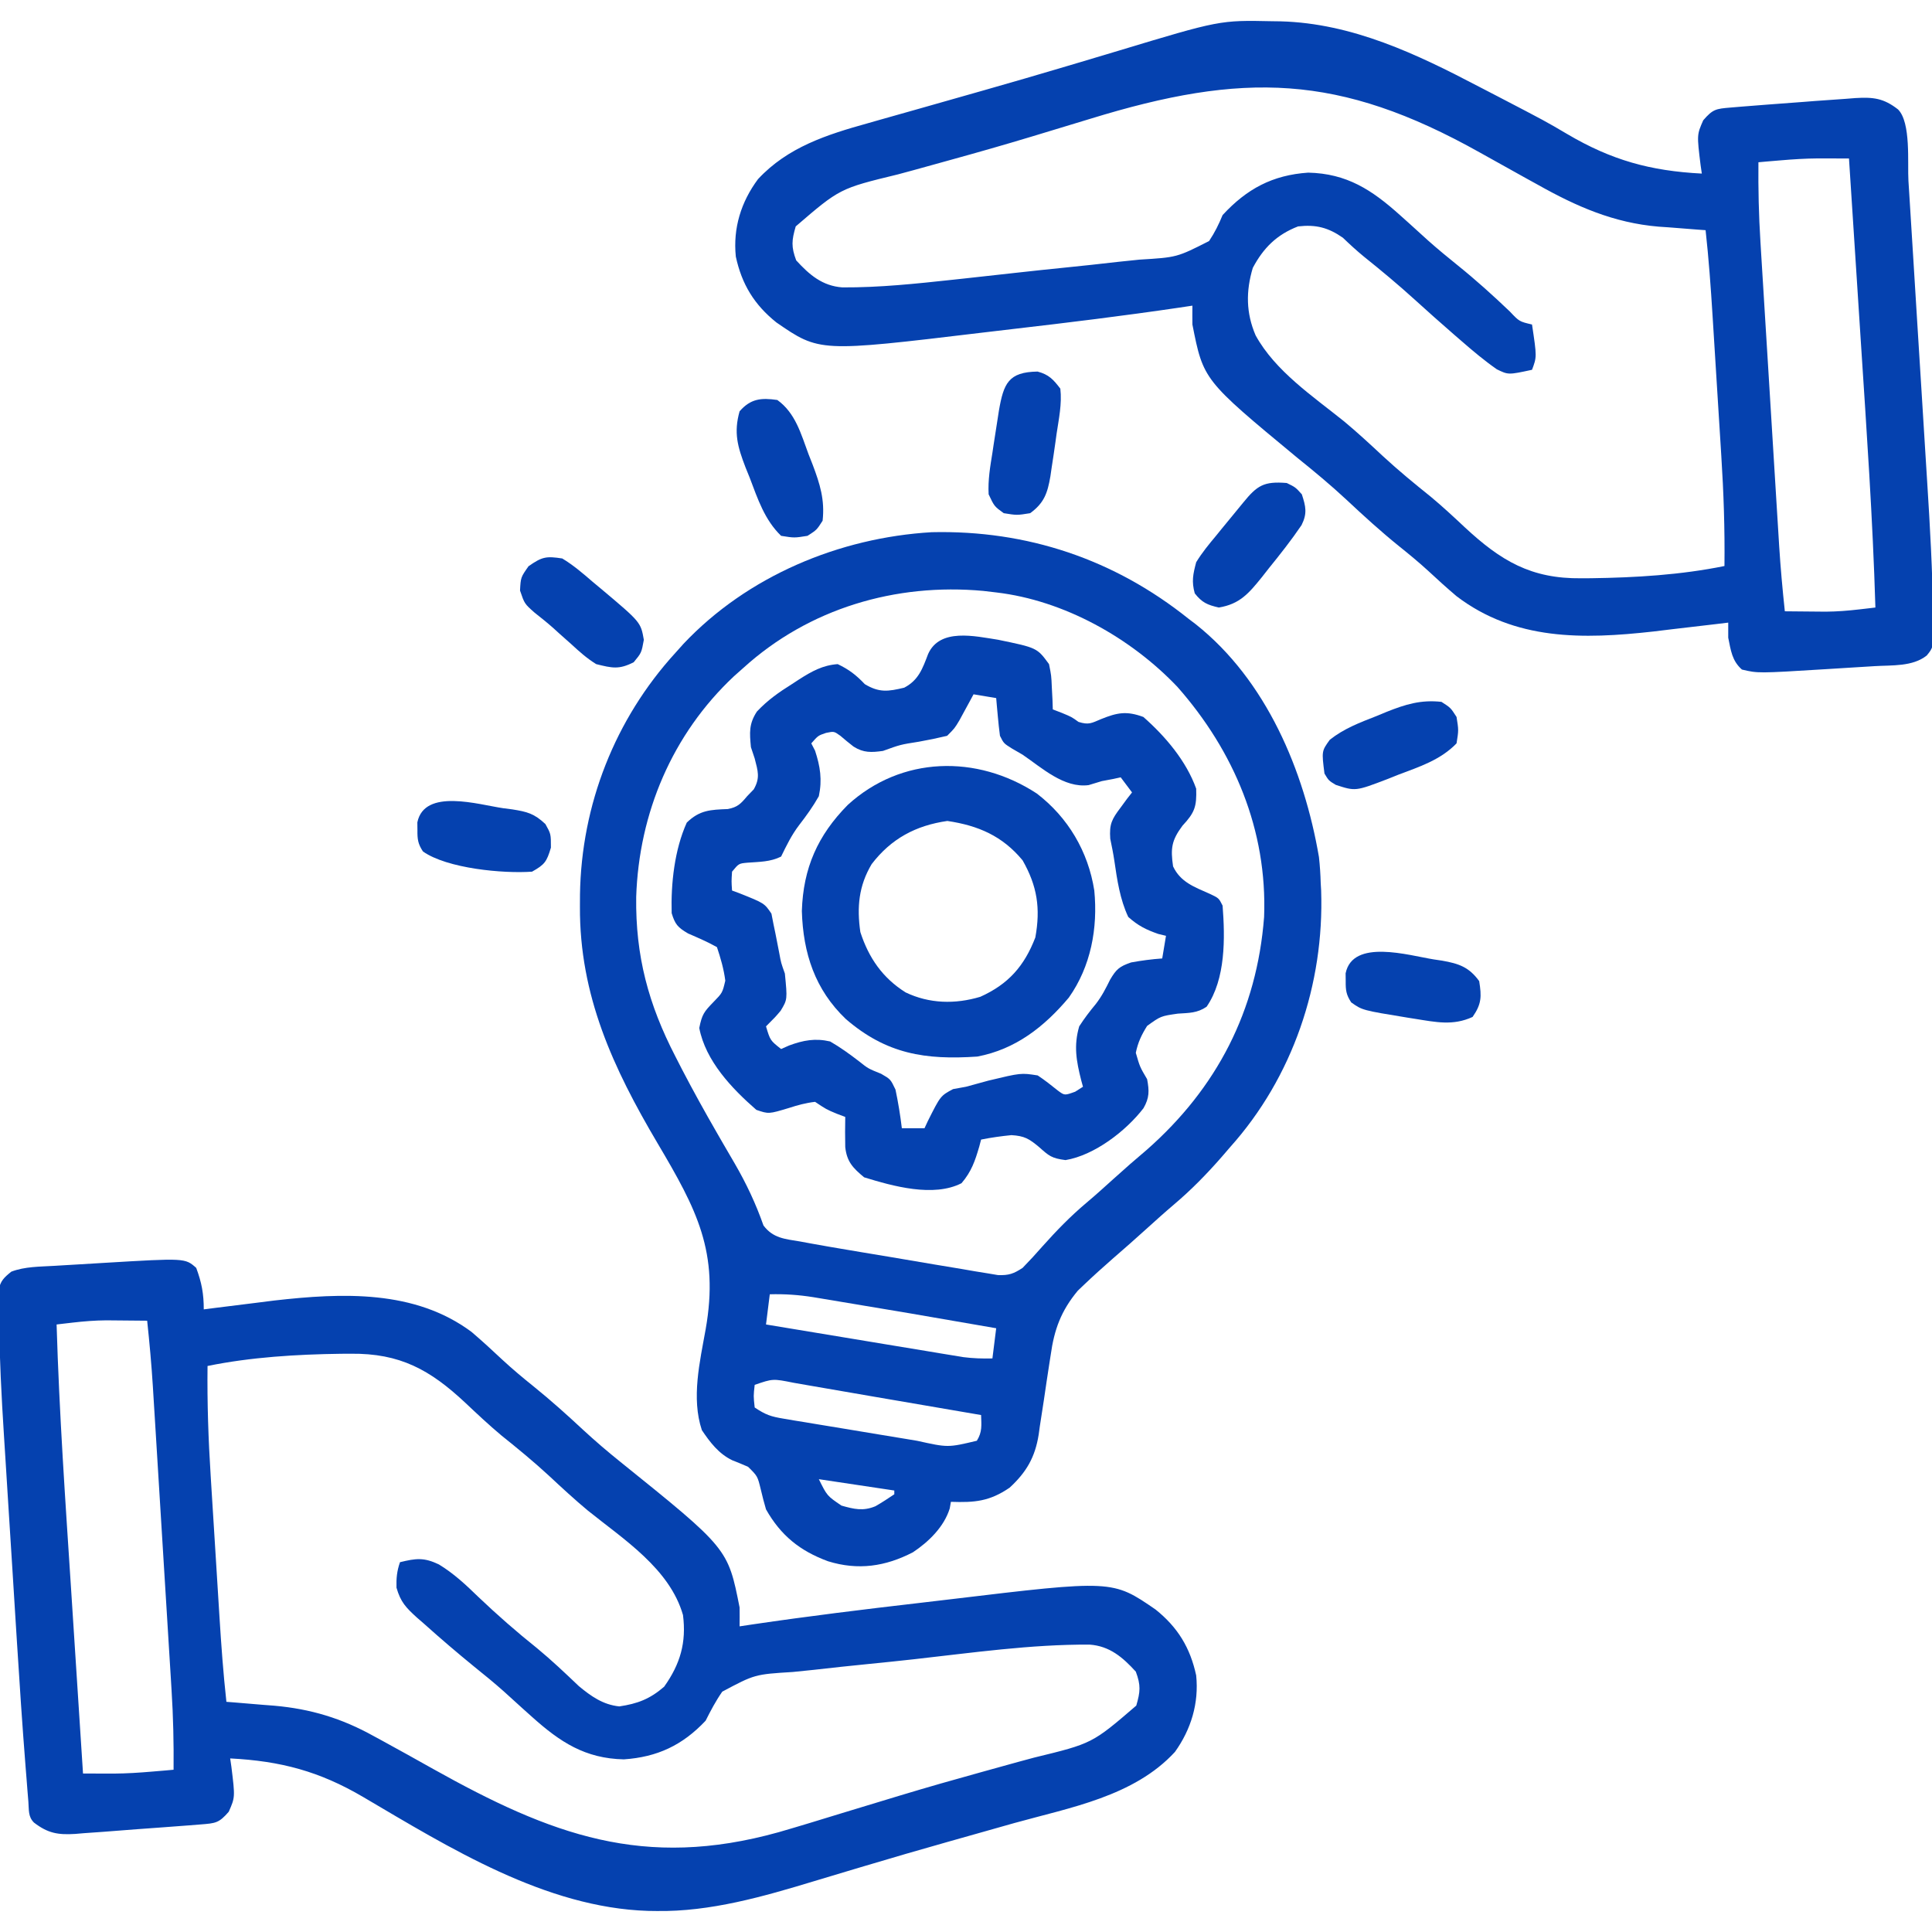 <?xml version="1.0" encoding="UTF-8"?>
<svg version="1.1" xmlns="http://www.w3.org/2000/svg" width="512" height="512">
<path d="M0 0 C1.442 3.894 2 6.835 2 11 C3.027 10.867 4.055 10.734 5.113 10.598 C8.742 10.132 12.373 9.684 16.005 9.244 C17.584 9.051 19.161 8.849 20.738 8.645 C38.682 6.618 57.919 5.749 73 17 C75.81 19.409 78.523 21.893 81.219 24.43 C83.879 26.888 86.612 29.172 89.438 31.438 C93.974 35.096 98.259 38.949 102.521 42.916 C105.733 45.887 109.026 48.7 112.438 51.438 C140.91 74.372 140.91 74.372 144 90 C144.019 91.667 144.021 93.333 144 95 C145.158 94.826 146.317 94.652 147.51 94.473 C162.23 92.3 176.988 90.493 191.767 88.783 C194.474 88.469 197.179 88.15 199.885 87.826 C242.821 82.683 242.821 82.683 254.242 90.543 C260.116 95.244 263.415 100.664 265 108 C265.75 115.349 263.657 122.282 259.375 128.273 C248.527 140.07 231.602 143.008 216.812 147.125 C213.321 148.11 209.831 149.099 206.34 150.087 C203.987 150.754 201.633 151.418 199.278 152.082 C191.855 154.176 184.452 156.328 177.062 158.539 C176.139 158.814 175.216 159.09 174.265 159.373 C169.048 160.929 169.048 160.929 163.837 162.502 C150.334 166.6 136.241 170.665 122 170.438 C121.26 170.428 120.52 170.418 119.757 170.408 C92.513 169.555 67.028 153.624 44.215 140.207 C32.664 133.421 22.41 130.69 9 130 C9.107 130.736 9.214 131.472 9.324 132.23 C10.314 140.287 10.314 140.287 8.625 144.125 C6.008 147.144 5.147 147.183 1.102 147.5 C0.073 147.582 -0.955 147.665 -2.015 147.749 C-3.124 147.832 -4.232 147.915 -5.375 148 C-6.499 148.085 -7.624 148.169 -8.782 148.257 C-11.083 148.427 -13.384 148.595 -15.685 148.759 C-18.695 148.978 -21.703 149.216 -24.711 149.457 C-26.391 149.577 -28.07 149.696 -29.75 149.812 C-30.516 149.878 -31.282 149.943 -32.072 150.01 C-36.658 150.296 -39.336 149.818 -43 147 C-44.589 145.411 -44.304 143.659 -44.482 141.455 C-44.601 140.012 -44.601 140.012 -44.722 138.54 C-44.804 137.492 -44.885 136.444 -44.968 135.364 C-45.098 133.74 -45.098 133.74 -45.231 132.083 C-46.096 121.121 -46.822 110.151 -47.508 99.176 C-47.639 97.086 -47.771 94.995 -47.903 92.905 C-48.175 88.57 -48.445 84.235 -48.714 79.9 C-49.056 74.407 -49.405 68.915 -49.757 63.423 C-50.031 59.122 -50.298 54.821 -50.565 50.52 C-50.691 48.496 -50.819 46.474 -50.95 44.451 C-51.618 34.067 -52.137 23.692 -52.265 13.286 C-52.286 12.396 -52.306 11.506 -52.327 10.589 C-52.33 9.767 -52.333 8.945 -52.337 8.098 C-52.344 7.377 -52.352 6.656 -52.36 5.912 C-51.894 3.437 -50.931 2.563 -49 1 C-45.396 -0.363 -41.484 -0.307 -37.672 -0.535 C-36.964 -0.578 -36.256 -0.621 -35.527 -0.665 C-34.031 -0.755 -32.535 -0.844 -31.039 -0.93 C-28.772 -1.061 -26.505 -1.199 -24.238 -1.338 C-2.947 -2.607 -2.947 -2.607 0 0 Z M-32.76 14.506 C-33.957 14.644 -33.957 14.644 -35.178 14.785 C-35.779 14.856 -36.38 14.927 -37 15 C-36.307 38.463 -34.674 61.871 -33.15 85.291 C-32.792 90.796 -32.438 96.302 -32.084 101.807 C-31.393 112.538 -30.698 123.269 -30 134 C-28.248 134.006 -26.497 134.01 -24.745 134.014 C-23.769 134.016 -22.794 134.019 -21.789 134.021 C-18.446 133.996 -15.143 133.786 -11.812 133.5 C-10.705 133.407 -9.598 133.314 -8.457 133.219 C-7.241 133.11 -7.241 133.11 -6 133 C-5.935 125.947 -6.089 118.953 -6.535 111.914 C-6.62 110.502 -6.62 110.502 -6.707 109.061 C-6.894 105.987 -7.086 102.913 -7.277 99.84 C-7.41 97.682 -7.542 95.525 -7.674 93.367 C-7.95 88.861 -8.228 84.355 -8.509 79.849 C-8.866 74.095 -9.219 68.339 -9.571 62.584 C-9.843 58.134 -10.117 53.684 -10.392 49.234 C-10.523 47.113 -10.653 44.992 -10.783 42.87 C-10.965 39.899 -11.15 36.928 -11.336 33.957 C-11.388 33.094 -11.441 32.231 -11.495 31.341 C-11.86 25.545 -12.386 19.775 -13 14 C-15.312 13.973 -17.625 13.953 -19.938 13.938 C-21.869 13.92 -21.869 13.92 -23.84 13.902 C-26.846 13.925 -29.774 14.158 -32.76 14.506 Z M3 26 C2.886 35.786 3.214 45.468 3.84 55.234 C3.927 56.648 4.015 58.061 4.102 59.474 C4.283 62.409 4.467 65.344 4.654 68.278 C4.891 72.011 5.123 75.745 5.353 79.479 C5.533 82.388 5.714 85.296 5.896 88.205 C5.983 89.581 6.068 90.957 6.153 92.333 C6.625 99.906 7.167 107.457 8 115 C8.965 115.075 8.965 115.075 9.95 115.151 C12.593 115.36 15.234 115.586 17.875 115.812 C19.252 115.918 19.252 115.918 20.656 116.025 C30.309 116.875 38.545 119.363 47 124.062 C47.719 124.452 48.437 124.841 49.177 125.242 C53.739 127.722 58.268 130.263 62.799 132.798 C94.034 150.255 118.588 159.519 154.352 149.552 C159.962 147.932 165.544 146.218 171.125 144.5 C175.243 143.245 179.364 141.997 183.484 140.75 C184.52 140.436 185.556 140.122 186.623 139.798 C193.75 137.647 200.902 135.604 208.078 133.625 C209.038 133.359 209.998 133.092 210.988 132.818 C218.427 130.754 218.427 130.754 222.056 129.782 C237.445 126.043 237.445 126.043 249.125 116 C250.2 112.316 250.356 110.615 249 107 C245.525 103.197 242.082 100.224 236.768 99.838 C221.187 99.752 205.625 102.004 190.163 103.723 C186.173 104.164 182.18 104.58 178.185 104.973 C173.329 105.452 168.48 105.975 163.632 106.529 C161.795 106.732 159.956 106.92 158.115 107.091 C148.017 107.719 148.017 107.719 139.406 112.306 C137.67 114.802 136.365 117.292 135 120 C128.879 126.505 122.194 129.648 113.312 130.25 C103.064 130.019 96.456 125.686 89 119 C87.78 117.908 87.78 117.908 86.535 116.793 C84.869 115.29 83.208 113.782 81.551 112.27 C79.011 110.01 76.403 107.875 73.75 105.75 C69.198 102.039 64.747 98.234 60.375 94.312 C59.45 93.511 59.45 93.511 58.507 92.692 C55.615 90.058 54.17 88.597 53.074 84.754 C53.006 82.238 53.18 80.368 54 78 C58.222 76.966 60.347 76.686 64.324 78.598 C68.26 80.996 71.46 83.984 74.75 87.188 C79.774 91.971 84.91 96.471 90.336 100.801 C94.182 103.976 97.786 107.396 101.395 110.836 C104.648 113.538 107.831 115.781 112.125 116.215 C116.944 115.502 120.22 114.264 124 111 C128.29 104.982 129.925 99.279 129 92 C125.477 79.709 113.274 71.95 103.781 64.312 C100.228 61.358 96.86 58.231 93.478 55.084 C89.417 51.326 85.174 47.855 80.859 44.395 C77.558 41.63 74.443 38.705 71.312 35.75 C61.985 27.016 54.03 22.603 40.938 22.75 C39.655 22.757 39.655 22.757 38.347 22.764 C26.583 22.925 14.543 23.643 3 26 Z " fill="#0541af" transform="translate(52,336)"/>
<path d="M0 0 C1.123 0.015 1.123 0.015 2.269 0.031 C21.292 0.553 38.334 8.707 54.875 17.375 C56.431 18.181 57.987 18.987 59.543 19.793 C72.504 26.539 72.504 26.539 78.215 29.906 C89.922 36.805 100.194 39.672 113.875 40.375 C113.715 39.271 113.715 39.271 113.551 38.145 C112.561 30.088 112.561 30.088 114.25 26.25 C116.804 23.303 117.586 23.2 121.52 22.875 C122.498 22.793 123.476 22.71 124.483 22.626 C125.541 22.543 126.598 22.46 127.688 22.375 C128.762 22.29 129.837 22.206 130.945 22.118 C134.254 21.864 137.565 21.619 140.875 21.375 C142.367 21.258 142.367 21.258 143.89 21.138 C146.613 20.928 149.337 20.741 152.062 20.562 C152.88 20.497 153.698 20.432 154.54 20.365 C159.242 20.092 162.008 20.349 165.875 23.375 C169.358 26.858 168.345 37.637 168.631 42.301 C168.734 43.92 168.734 43.92 168.838 45.572 C169.063 49.133 169.284 52.696 169.504 56.258 C169.659 58.753 169.815 61.249 169.97 63.745 C170.296 68.981 170.619 74.218 170.941 79.456 C171.35 86.111 171.769 92.767 172.189 99.422 C172.513 104.583 172.832 109.745 173.149 114.906 C173.3 117.356 173.453 119.806 173.609 122.256 C174.35 133.951 175.016 145.639 175.156 157.359 C175.176 158.233 175.195 159.107 175.215 160.007 C175.228 165.939 175.228 165.939 173.493 168.081 C169.737 171.085 164.271 170.624 159.668 170.91 C158.984 170.953 158.3 170.996 157.595 171.04 C156.152 171.13 154.709 171.218 153.265 171.305 C151.08 171.436 148.894 171.574 146.709 171.713 C128.756 172.821 128.756 172.821 124.5 171.812 C121.859 169.477 121.572 166.742 120.875 163.375 C120.875 162.055 120.875 160.735 120.875 159.375 C119.775 159.508 118.676 159.641 117.543 159.777 C113.687 160.24 109.83 160.689 105.972 161.131 C104.326 161.323 102.68 161.525 101.035 161.73 C82.394 163.815 64.355 164.156 48.875 152.375 C46.318 150.205 43.846 147.973 41.395 145.684 C38.861 143.362 36.245 141.209 33.562 139.062 C28.749 135.172 24.227 131.046 19.714 126.819 C15.508 122.903 11.124 119.269 6.645 115.668 C-18.216 95.085 -18.216 95.085 -21.125 80.375 C-21.144 78.708 -21.146 77.042 -21.125 75.375 C-22.863 75.636 -22.863 75.636 -24.635 75.902 C-39.355 78.075 -54.113 79.882 -68.892 81.592 C-71.599 81.906 -74.304 82.225 -77.01 82.549 C-119.946 87.692 -119.946 87.692 -131.367 79.832 C-137.241 75.131 -140.54 69.711 -142.125 62.375 C-142.894 54.834 -140.745 47.898 -136.242 41.844 C-128.366 33.374 -118.037 30.063 -107.117 27.027 C-106.089 26.734 -105.061 26.44 -104.002 26.138 C-100.67 25.188 -97.335 24.25 -94 23.312 C-90.503 22.32 -87.007 21.325 -83.511 20.33 C-81.152 19.659 -78.793 18.988 -76.433 18.319 C-68.99 16.205 -61.564 14.042 -54.148 11.832 C-53.223 11.557 -52.298 11.282 -51.344 10.999 C-46.113 9.444 -46.113 9.444 -40.887 7.873 C-13.849 -0.29 -13.849 -0.29 0 0 Z M-48.25 25.875 C-52.368 27.13 -56.489 28.378 -60.609 29.625 C-61.645 29.939 -62.681 30.253 -63.748 30.577 C-70.875 32.728 -78.027 34.771 -85.203 36.75 C-86.163 37.016 -87.123 37.283 -88.113 37.557 C-95.552 39.621 -95.552 39.621 -99.181 40.593 C-114.57 44.332 -114.57 44.332 -126.25 54.375 C-127.325 58.059 -127.481 59.76 -126.125 63.375 C-122.65 67.178 -119.208 70.149 -113.895 70.538 C-104.048 70.596 -94.347 69.558 -84.57 68.504 C-83.651 68.405 -82.732 68.306 -81.785 68.204 C-76.933 67.678 -72.083 67.141 -67.233 66.597 C-63.236 66.151 -59.237 65.729 -55.234 65.326 C-50.373 64.838 -45.517 64.309 -40.662 63.751 C-38.821 63.546 -36.978 63.355 -35.134 63.179 C-25.233 62.58 -25.233 62.58 -16.709 58.258 C-15.204 56.005 -14.155 53.871 -13.125 51.375 C-6.707 44.414 0.114 40.766 9.562 40.125 C19.811 40.356 26.419 44.689 33.875 51.375 C34.688 52.103 35.502 52.832 36.34 53.582 C38.003 55.082 39.662 56.588 41.316 58.098 C43.901 60.399 46.554 62.58 49.25 64.75 C54.033 68.605 58.551 72.681 62.992 76.921 C65.503 79.582 65.503 79.582 68.875 80.375 C70.161 88.946 70.161 88.946 68.875 92.375 C62.601 93.728 62.601 93.728 59.555 92.246 C56.248 89.937 53.224 87.4 50.188 84.75 C49.57 84.217 48.953 83.683 48.317 83.134 C44.735 80.027 41.197 76.876 37.688 73.688 C33.362 69.761 28.895 66.043 24.336 62.391 C22.375 60.784 20.574 59.128 18.75 57.375 C14.852 54.663 11.605 53.839 6.875 54.375 C1.243 56.55 -2.289 60.043 -5.125 65.375 C-6.963 71.54 -6.934 77.299 -4.375 83.25 C0.825 92.724 10.827 99.411 19.094 106.062 C22.646 109.016 26.014 112.143 29.395 115.289 C33.479 119.067 37.747 122.568 42.086 126.051 C45.166 128.617 48.078 131.32 51 134.062 C60.607 142.999 68.594 147.775 81.938 147.625 C82.792 147.62 83.647 147.616 84.528 147.611 C96.292 147.45 108.332 146.732 119.875 144.375 C119.989 134.589 119.661 124.907 119.035 115.141 C118.948 113.727 118.86 112.314 118.773 110.901 C118.592 107.966 118.408 105.031 118.221 102.097 C117.984 98.364 117.752 94.63 117.522 90.896 C117.342 87.987 117.161 85.079 116.979 82.17 C116.892 80.794 116.807 79.418 116.722 78.042 C116.25 70.469 115.708 62.918 114.875 55.375 C114.242 55.331 113.61 55.286 112.958 55.24 C110.346 55.052 107.736 54.838 105.125 54.625 C103.773 54.532 103.773 54.532 102.395 54.438 C90.522 53.427 80.664 49.101 70.375 43.312 C68.827 42.46 68.827 42.46 67.249 41.59 C63.174 39.341 59.113 37.069 55.054 34.794 C17.7 13.87 -7.692 13.392 -48.25 25.875 Z M134.688 36.875 C133.027 37.014 133.027 37.014 131.332 37.156 C130.116 37.265 130.116 37.265 128.875 37.375 C128.81 44.428 128.964 51.422 129.41 58.461 C129.467 59.403 129.524 60.344 129.582 61.314 C129.769 64.388 129.961 67.462 130.152 70.535 C130.285 72.693 130.417 74.85 130.549 77.008 C130.825 81.514 131.103 86.02 131.384 90.526 C131.741 96.28 132.094 102.036 132.446 107.791 C132.718 112.241 132.992 116.691 133.267 121.141 C133.398 123.262 133.528 125.383 133.658 127.505 C133.84 130.476 134.025 133.447 134.211 136.418 C134.289 137.713 134.289 137.713 134.37 139.034 C134.735 144.83 135.261 150.6 135.875 156.375 C138.187 156.402 140.5 156.422 142.812 156.438 C144.1 156.449 145.388 156.461 146.715 156.473 C149.721 156.45 152.649 156.217 155.635 155.869 C156.433 155.777 157.231 155.685 158.053 155.59 C158.955 155.484 158.955 155.484 159.875 155.375 C159.182 131.912 157.549 108.504 156.025 85.084 C155.667 79.579 155.313 74.073 154.959 68.568 C154.268 57.837 153.573 47.106 152.875 36.375 C151.123 36.369 149.372 36.365 147.62 36.361 C146.644 36.359 145.669 36.356 144.664 36.354 C141.321 36.379 138.018 36.589 134.688 36.875 Z " fill="#0541af" transform="translate(337.125,5.625)"/>
<path d="M0 0 C0.63 0.478 1.261 0.956 1.91 1.449 C20.585 16.296 30.612 40.193 34.535 63.129 C34.791 65.429 34.939 67.687 35 70 C35.058 70.988 35.058 70.988 35.117 71.996 C35.961 96.801 27.581 121.506 11 140 C9.902 141.276 9.902 141.276 8.781 142.578 C4.803 147.129 0.714 151.322 -3.902 155.223 C-6.314 157.266 -8.656 159.378 -11 161.5 C-14.035 164.242 -17.09 166.953 -20.188 169.625 C-22.751 171.873 -25.284 174.144 -27.75 176.5 C-28.281 177.005 -28.812 177.511 -29.359 178.031 C-33.82 183.384 -35.63 188.367 -36.562 195.129 C-36.74 196.258 -36.74 196.258 -36.92 197.41 C-37.42 200.596 -37.886 203.787 -38.354 206.978 C-38.703 209.322 -39.07 211.663 -39.438 214.004 C-39.536 214.717 -39.634 215.429 -39.735 216.163 C-40.684 222.184 -42.987 226.142 -47.438 230.25 C-52.778 233.897 -56.678 234.214 -63 234 C-63.153 234.866 -63.153 234.866 -63.309 235.75 C-64.803 240.613 -68.894 244.602 -73.066 247.371 C-80.366 251.152 -87.592 252.215 -95.562 249.75 C-103.001 247.014 -108.096 242.912 -112 236 C-112.508 234.264 -112.967 232.512 -113.375 230.75 C-114.237 227.196 -114.237 227.196 -116.746 224.723 C-118.127 224.114 -119.522 223.537 -120.93 222.992 C-124.508 221.277 -126.819 218.253 -129 215 C-131.831 206.506 -129.538 196.889 -128 188.312 C-124.357 167.77 -130.341 156.548 -140.742 138.969 C-152.484 119.096 -161.444 99.839 -161.312 76.25 C-161.308 75.201 -161.303 74.152 -161.298 73.071 C-160.941 49.287 -152.042 26.561 -136 9 C-135.303 8.221 -134.605 7.443 -133.887 6.641 C-116.924 -11.345 -92.567 -21.523 -68.098 -22.961 C-42.829 -23.553 -19.722 -15.797 0 0 Z M-118 13 C-118.831 13.739 -119.663 14.477 -120.52 15.238 C-136.827 30.543 -145.686 51.466 -146.402 73.724 C-146.604 89.3 -143.18 102.124 -136 116 C-135.425 117.123 -134.85 118.246 -134.258 119.402 C-131.301 125.088 -128.196 130.682 -124.996 136.234 C-124.47 137.147 -123.945 138.06 -123.403 139 C-122.374 140.779 -121.34 142.555 -120.3 144.328 C-117.2 149.673 -114.727 154.921 -112.671 160.759 C-110.139 164.154 -106.965 164.344 -103 165 C-102.072 165.172 -101.144 165.345 -100.188 165.522 C-96.906 166.122 -93.619 166.682 -90.328 167.234 C-88.528 167.537 -88.528 167.537 -86.692 167.846 C-84.167 168.268 -81.643 168.688 -79.118 169.106 C-75.247 169.751 -71.379 170.412 -67.512 171.074 C-65.055 171.483 -62.598 171.89 -60.141 172.297 C-58.405 172.598 -58.405 172.598 -56.634 172.906 C-55.559 173.08 -54.484 173.253 -53.376 173.433 C-52.432 173.591 -51.488 173.749 -50.515 173.912 C-47.649 174.012 -46.377 173.561 -44 172 C-42.18 170.137 -40.457 168.273 -38.75 166.312 C-35.041 162.161 -31.296 158.295 -27.027 154.707 C-24.634 152.692 -22.319 150.6 -20 148.5 C-17.063 145.84 -14.096 143.237 -11.062 140.688 C7.5 124.337 18.09 103.841 20 79 C20.875 56.019 12.044 35.043 -3 18 C-15.341 5.037 -33.022 -4.896 -51 -7 C-52.128 -7.133 -53.256 -7.266 -54.418 -7.402 C-77.638 -9.544 -100.631 -2.762 -118 13 Z M-111 179 C-111.33 181.64 -111.66 184.28 -112 187 C-104.26 188.287 -96.518 189.568 -88.776 190.845 C-86.142 191.28 -83.509 191.717 -80.876 192.155 C-77.091 192.784 -73.305 193.408 -69.52 194.031 C-67.754 194.327 -67.754 194.327 -65.952 194.628 C-64.851 194.808 -63.751 194.988 -62.616 195.174 C-61.65 195.334 -60.685 195.494 -59.689 195.658 C-57.092 195.988 -54.615 196.063 -52 196 C-51.67 193.36 -51.34 190.72 -51 188 C-74.142 183.98 -74.142 183.98 -97.312 180.125 C-98.032 180.005 -98.751 179.886 -99.491 179.762 C-103.365 179.147 -107.079 178.891 -111 179 Z M-115 203 C-115.333 205.958 -115.333 205.958 -115 209 C-112.062 210.959 -110.718 211.401 -107.348 211.961 C-106.407 212.121 -105.466 212.281 -104.496 212.446 C-102.972 212.693 -102.972 212.693 -101.418 212.945 C-99.848 213.207 -99.848 213.207 -98.245 213.475 C-96.029 213.843 -93.813 214.208 -91.595 214.569 C-88.21 215.121 -84.827 215.687 -81.443 216.254 C-79.289 216.61 -77.135 216.966 -74.98 217.32 C-73.466 217.573 -73.466 217.573 -71.921 217.832 C-63.78 219.637 -63.78 219.637 -56.125 217.812 C-54.659 215.451 -54.92 213.732 -55 211 C-64.473 209.372 -73.946 207.747 -83.421 206.127 C-87.656 205.403 -91.889 204.673 -96.121 203.934 C-97.685 203.664 -99.249 203.394 -100.812 203.125 C-102.098 202.901 -103.383 202.676 -104.707 202.445 C-110.181 201.346 -110.181 201.346 -115 203 Z M-98 228 C-95.816 232.411 -95.816 232.411 -92 235 C-88.669 235.943 -86.262 236.525 -82.992 235.164 C-81.281 234.187 -79.634 233.101 -78 232 C-78 231.67 -78 231.34 -78 231 C-84.6 230.01 -91.2 229.02 -98 228 Z " fill="#0541af" transform="translate(315,164)"/>
<path d="M0 0 C10.364 2.138 10.364 2.138 13.527 6.465 C14.137 9.48 14.137 9.48 14.277 12.715 C14.334 13.793 14.391 14.87 14.449 15.98 C14.475 16.8 14.501 17.62 14.527 18.465 C15.315 18.768 16.103 19.071 16.914 19.383 C19.527 20.465 19.527 20.465 21.34 21.777 C24.054 22.63 24.77 22.114 27.34 21.027 C31.597 19.315 34.055 18.817 38.527 20.465 C44.331 25.567 49.891 32.104 52.527 39.465 C52.688 44.204 52.149 45.799 48.902 49.277 C45.986 53.191 45.716 55.311 46.402 60.059 C48.348 64.221 52.008 65.513 56.059 67.309 C58.527 68.465 58.527 68.465 59.527 70.465 C60.191 79.016 60.361 89.902 55.289 97.262 C52.796 98.964 50.642 98.889 47.652 99.09 C43.133 99.741 43.133 99.741 39.523 102.344 C38.029 104.75 37.102 106.691 36.527 109.465 C37.598 113.185 37.598 113.185 39.527 116.465 C40.108 119.564 40.145 121.382 38.566 124.148 C33.898 130.207 25.561 136.626 17.902 137.902 C14.169 137.418 13.544 136.801 10.84 134.402 C8.229 132.237 7 131.493 3.57 131.289 C0.849 131.558 -1.794 131.923 -4.473 132.465 C-4.631 133.068 -4.79 133.671 -4.953 134.293 C-6.076 138.139 -7.033 140.949 -9.66 144.027 C-17.086 147.823 -27.84 144.822 -35.473 142.465 C-38.453 139.987 -40.042 138.342 -40.473 134.465 C-40.539 131.792 -40.517 129.14 -40.473 126.465 C-41.236 126.176 -41.999 125.887 -42.785 125.59 C-45.473 124.465 -45.473 124.465 -48.473 122.465 C-50.889 122.741 -53.089 123.34 -55.398 124.09 C-60.764 125.707 -60.764 125.707 -64.035 124.59 C-70.57 118.893 -77.478 111.621 -79.16 102.902 C-78.431 99.257 -77.878 98.576 -75.41 96.027 C-73.023 93.579 -73.023 93.579 -72.262 90.352 C-72.656 87.268 -73.492 84.408 -74.473 81.465 C-76.956 80.068 -79.514 78.982 -82.125 77.844 C-84.842 76.248 -85.566 75.458 -86.473 72.465 C-86.698 64.625 -85.725 55.672 -82.473 48.465 C-79.044 45.124 -76.178 45.057 -71.594 44.871 C-68.979 44.37 -68.162 43.472 -66.473 41.465 C-65.895 40.867 -65.318 40.269 -64.723 39.652 C-62.976 36.596 -63.62 34.803 -64.473 31.465 C-64.803 30.475 -65.133 29.485 -65.473 28.465 C-65.829 24.618 -66.031 22.32 -63.887 19.035 C-61.034 15.998 -58.049 13.914 -54.535 11.715 C-53.927 11.317 -53.32 10.918 -52.693 10.508 C-49.346 8.377 -46.469 6.754 -42.473 6.465 C-39.488 7.883 -37.559 9.373 -35.285 11.777 C-31.468 14.068 -29.094 13.73 -24.844 12.707 C-21.038 10.713 -19.995 7.668 -18.508 3.777 C-15.405 -3.153 -6.152 -0.948 0 0 Z M-6.473 14.465 C-6.81 15.091 -7.148 15.718 -7.496 16.363 C-8.165 17.589 -8.165 17.589 -8.848 18.84 C-9.289 19.652 -9.729 20.464 -10.184 21.301 C-11.473 23.465 -11.473 23.465 -13.473 25.465 C-15.98 26.066 -18.438 26.58 -20.973 27.027 C-25.86 27.796 -25.86 27.796 -30.473 29.465 C-33.524 29.891 -35.629 30.002 -38.281 28.312 C-39.466 27.393 -40.628 26.443 -41.762 25.461 C-43.447 24.254 -43.447 24.254 -45.559 24.688 C-47.666 25.399 -47.666 25.399 -49.473 27.465 C-49.143 28.104 -48.813 28.744 -48.473 29.402 C-47.1 33.605 -46.547 37.099 -47.473 41.465 C-49.028 44.226 -50.786 46.654 -52.723 49.16 C-54.703 51.768 -56.042 54.529 -57.473 57.465 C-60.342 58.899 -63.207 58.844 -66.379 59.086 C-68.686 59.298 -68.686 59.298 -70.473 61.465 C-70.64 64.048 -70.64 64.048 -70.473 66.465 C-69.846 66.696 -69.22 66.926 -68.574 67.164 C-61.905 69.825 -61.905 69.825 -60.035 72.59 C-59.85 73.539 -59.664 74.487 -59.473 75.465 C-59.305 76.269 -59.138 77.074 -58.965 77.902 C-58.604 79.651 -58.26 81.404 -57.938 83.16 C-57.492 85.61 -57.492 85.61 -56.473 88.465 C-55.796 95.341 -55.796 95.341 -57.59 98.32 C-58.973 99.965 -58.973 99.965 -61.473 102.465 C-60.354 106.191 -60.354 106.191 -57.473 108.465 C-56.771 108.155 -56.07 107.846 -55.348 107.527 C-51.567 106.13 -48.393 105.551 -44.473 106.465 C-41.745 108.042 -39.305 109.81 -36.809 111.73 C-34.403 113.648 -34.403 113.648 -30.973 115.027 C-28.473 116.465 -28.473 116.465 -27.16 119.215 C-26.439 122.622 -25.888 126.007 -25.473 129.465 C-23.493 129.465 -21.513 129.465 -19.473 129.465 C-19.181 128.838 -18.89 128.212 -18.59 127.566 C-15.232 120.872 -15.232 120.872 -11.91 119.09 C-10.209 118.78 -10.209 118.78 -8.473 118.465 C-6.493 117.924 -4.514 117.383 -2.535 116.84 C6.103 114.771 6.103 114.771 10.527 115.465 C12.403 116.71 14.13 118.072 15.883 119.484 C17.649 120.795 17.649 120.795 20.465 119.777 C21.145 119.344 21.826 118.911 22.527 118.465 C22.371 117.896 22.215 117.328 22.055 116.742 C20.774 111.662 20.03 107.613 21.527 102.465 C22.876 100.357 24.341 98.45 25.938 96.523 C27.533 94.458 28.563 92.423 29.715 90.09 C31.363 87.307 32.174 86.586 35.285 85.52 C38.04 85.019 40.735 84.66 43.527 84.465 C43.857 82.485 44.187 80.505 44.527 78.465 C43.852 78.301 43.176 78.137 42.48 77.969 C39.209 76.829 37.132 75.783 34.527 73.465 C32.325 68.82 31.57 63.589 30.835 58.536 C30.546 56.59 30.153 54.661 29.754 52.734 C29.485 48.857 30.159 47.586 32.465 44.527 C33.031 43.755 33.597 42.983 34.18 42.188 C34.624 41.619 35.069 41.051 35.527 40.465 C34.537 39.145 33.547 37.825 32.527 36.465 C31.867 36.609 31.207 36.754 30.527 36.902 C29.537 37.088 28.547 37.274 27.527 37.465 C26.372 37.815 25.217 38.166 24.027 38.527 C17.489 39.387 11.627 33.938 6.527 30.465 C5.593 29.923 4.658 29.382 3.695 28.824 C1.527 27.465 1.527 27.465 0.527 25.465 C0.301 23.761 0.118 22.052 -0.035 20.34 C-0.119 19.43 -0.203 18.52 -0.289 17.582 C-0.35 16.883 -0.41 16.185 -0.473 15.465 C-2.453 15.135 -4.433 14.805 -6.473 14.465 Z " fill="#0541af" transform="translate(264.473,169.535)"/>
<path d="M0 0 C8.28 6.325 13.639 15.385 15.25 25.719 C16.222 35.665 14.351 45.829 8.5 54.094 C1.985 61.833 -5.611 67.799 -15.75 69.719 C-29.489 70.653 -39.812 69.075 -50.594 59.777 C-58.75 51.99 -61.919 42.376 -62.25 31.156 C-61.901 19.771 -58.043 11.101 -50.09 3.035 C-35.908 -9.919 -15.89 -10.39 0 0 Z M-43.75 18.719 C-47.19 24.489 -47.696 30.161 -46.75 36.719 C-44.545 43.539 -40.861 48.887 -34.75 52.719 C-28.459 55.724 -21.614 55.881 -14.957 53.879 C-7.501 50.529 -3.297 45.727 -0.375 38.156 C1.028 30.438 0.135 24.537 -3.75 17.719 C-9.118 11.236 -15.516 8.498 -23.688 7.281 C-32.062 8.478 -38.601 11.983 -43.75 18.719 Z " fill="#0541af" transform="translate(274.75,210.281)"/>
<path d="M0 0 C2.312 1.125 2.312 1.125 4 3 C5.056 6.24 5.47 8.054 3.93 11.152 C1.212 15.163 -1.764 18.924 -4.812 22.688 C-5.416 23.459 -6.02 24.231 -6.643 25.025 C-10.026 29.196 -12.44 32.099 -18 33 C-21.029 32.312 -22.454 31.695 -24.375 29.25 C-25.255 26.083 -24.84 24.194 -24 21 C-22.468 18.481 -20.639 16.259 -18.75 14 C-18.033 13.114 -18.033 13.114 -17.301 12.211 C-16.347 11.038 -15.387 9.869 -14.42 8.707 C-13.47 7.565 -12.529 6.417 -11.596 5.262 C-7.815 0.609 -6.058 -0.485 0 0 Z " fill="#0541af" transform="translate(341,128)"/>
<path d="M0 0 C2.974 0.776 4.193 2.107 6.035 4.531 C6.496 8.549 5.633 12.546 5.035 16.531 C4.938 17.242 4.841 17.953 4.74 18.686 C4.424 20.972 4.078 23.251 3.723 25.531 C3.618 26.261 3.512 26.991 3.404 27.743 C2.646 32.199 1.742 34.838 -1.965 37.531 C-5.465 38.094 -5.465 38.094 -8.965 37.531 C-11.465 35.719 -11.465 35.719 -12.965 32.531 C-13.173 28.783 -12.566 25.226 -11.965 21.531 C-11.811 20.49 -11.811 20.49 -11.654 19.428 C-11.316 17.147 -10.957 14.87 -10.59 12.594 C-10.476 11.86 -10.363 11.126 -10.246 10.37 C-8.99 3.125 -7.715 0.119 0 0 Z " fill="#0541af" transform="translate(274.965,98.469)"/>
<path d="M0 0 C4.806 3.458 6.267 8.976 8.25 14.312 C8.614 15.237 8.977 16.162 9.352 17.115 C11.305 22.281 12.615 26.471 12 32 C10.438 34.438 10.438 34.438 8 36 C4.5 36.562 4.5 36.562 1 36 C-3.386 31.754 -5.189 26.215 -7.312 20.625 C-7.684 19.705 -8.056 18.784 -8.439 17.836 C-10.524 12.402 -11.603 8.669 -10 3 C-7.086 -0.346 -4.296 -0.627 0 0 Z " fill="#0541af" transform="translate(206,106)"/>
<path d="M0 0 C2.94 1.771 5.472 3.945 8.062 6.188 C8.757 6.766 9.451 7.344 10.166 7.939 C20.803 16.88 20.803 16.88 21.625 21.562 C21 25 21 25 18.938 27.5 C15.034 29.493 13.231 29.047 9 28 C6.568 26.503 4.53 24.684 2.438 22.75 C1.353 21.786 0.268 20.823 -0.816 19.859 C-1.34 19.382 -1.864 18.905 -2.404 18.414 C-4.001 16.999 -5.654 15.682 -7.328 14.359 C-10 12 -10 12 -11.188 8.5 C-11 5 -11 5 -8.938 2.062 C-5.374 -0.439 -4.274 -0.664 0 0 Z " fill="#0541af" transform="translate(149,148)"/>
<path d="M0 0 C2.438 1.562 2.438 1.562 4 4 C4.562 7.5 4.562 7.5 4 11 C-0.255 15.405 -5.829 17.192 -11.438 19.312 C-12.831 19.87 -12.831 19.87 -14.252 20.439 C-22.783 23.7 -22.783 23.7 -28 22 C-29.875 20.875 -29.875 20.875 -31 19 C-31.757 13.048 -31.757 13.048 -29.586 10.043 C-25.803 7.055 -21.652 5.498 -17.188 3.75 C-15.872 3.205 -15.872 3.205 -14.529 2.648 C-9.537 0.662 -5.464 -0.602 0 0 Z " fill="#0541af" transform="translate(382,186)"/>
<path d="M0 0 C0.734 0.109 1.467 0.218 2.223 0.331 C6.683 1.116 9.366 2.035 12.062 5.75 C12.72 9.843 12.709 11.827 10.312 15.25 C5.141 17.637 0.577 16.623 -4.938 15.75 C-5.588 15.647 -6.238 15.545 -6.908 15.439 C-18.908 13.479 -18.908 13.479 -21.848 11.398 C-23.185 9.376 -23.34 8.163 -23.312 5.75 C-23.32 5.069 -23.328 4.389 -23.336 3.688 C-21.435 -5.554 -6.608 -1.057 0 0 Z " fill="#0541af" transform="translate(379.938,254.25)"/>
<path d="M0 0 C0.785 0.101 1.57 0.201 2.379 0.305 C6.327 0.936 8.179 1.393 11.164 4.199 C12.625 6.812 12.625 6.812 12.625 10.438 C11.507 14.211 10.96 14.93 7.625 16.812 C-0.025 17.365 -14.905 15.975 -21.285 11.461 C-22.622 9.439 -22.777 8.225 -22.75 5.812 C-22.758 5.132 -22.765 4.451 -22.773 3.75 C-20.893 -5.395 -6.507 -0.94 0 0 Z " fill="#0541af" transform="translate(133.375,214.188)"/>
</svg>
